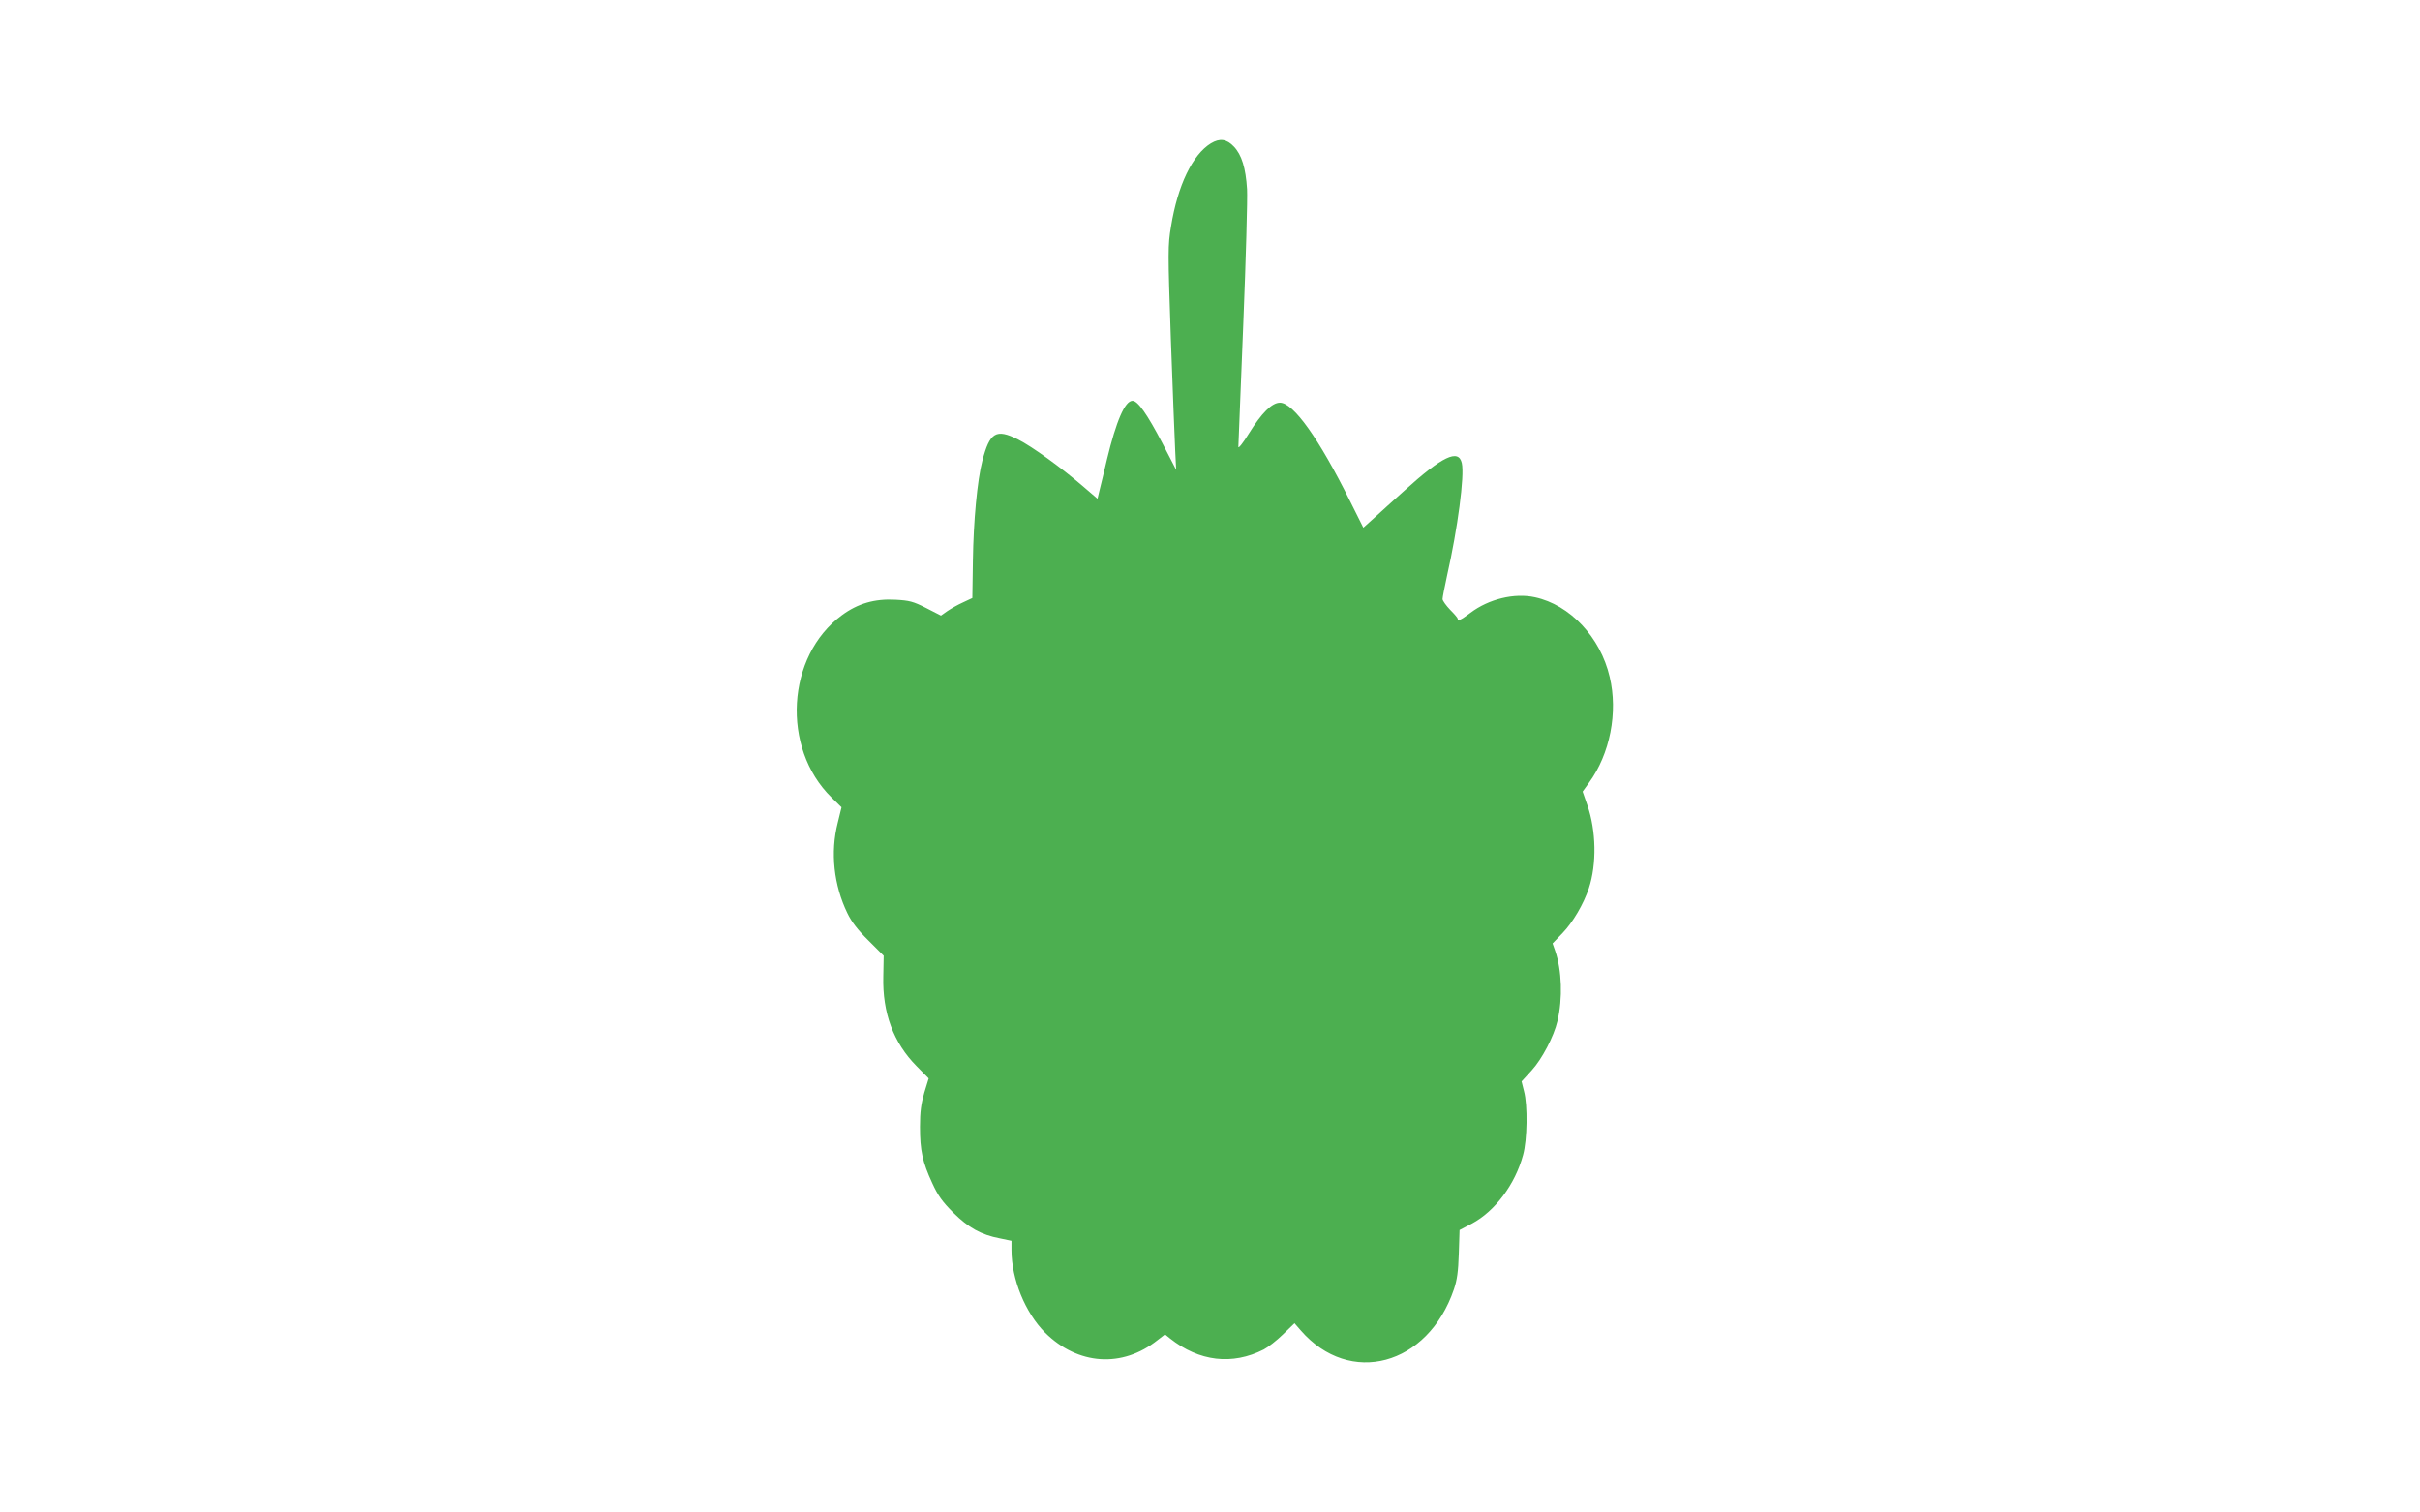 <?xml version="1.0" standalone="no"?>
<!DOCTYPE svg PUBLIC "-//W3C//DTD SVG 20010904//EN"
 "http://www.w3.org/TR/2001/REC-SVG-20010904/DTD/svg10.dtd">
<svg version="1.0" xmlns="http://www.w3.org/2000/svg"
 width="1280pt" height="800pt" viewBox="0 0 1280 800"
 preserveAspectRatio="xMidYMid meet">
<g transform="translate(0,800) scale(0.1,-0.1)"
fill="#4caf50" stroke="none">
<path d="M6405 7242 c-98 -60 -176 -223 -211 -439 -17 -100 -17 -133 -1 -597
10 -270 20 -536 23 -591 l5 -100 -73 141 c-81 155 -130 224 -158 224 -40 0
-86 -107 -135 -310 -15 -63 -32 -136 -39 -162 l-11 -46 -70 60 c-119 103 -277
217 -351 254 -116 58 -149 37 -188 -113 -27 -103 -47 -319 -50 -527 l-3 -199
-49 -23 c-27 -12 -64 -33 -83 -46 l-34 -24 -78 40 c-69 35 -89 40 -163 44
-110 6 -199 -20 -283 -82 -294 -216 -322 -702 -55 -964 l53 -52 -20 -82 c-40
-156 -21 -330 51 -478 22 -46 55 -89 112 -145 l80 -80 -2 -110 c-5 -192 54
-351 176 -474 l64 -65 -23 -75 c-17 -58 -23 -101 -23 -181 0 -125 13 -186 65
-298 30 -66 54 -99 111 -156 81 -80 147 -117 246 -136 l62 -13 0 -49 c0 -154
73 -332 178 -437 174 -172 408 -188 595 -39 l39 30 26 -21 c155 -123 330 -143
496 -59 23 12 68 47 102 80 l61 59 33 -38 c259 -298 672 -187 810 217 17 50
23 94 26 189 l4 125 65 34 c122 65 229 207 271 363 22 79 25 262 5 337 l-13
52 53 58 c55 60 118 180 137 262 28 119 23 268 -12 370 l-14 40 53 55 c54 56
111 153 139 237 42 127 39 304 -8 439 l-25 72 33 46 c112 153 155 373 110 561
-49 210 -210 381 -395 421 -109 24 -244 -9 -341 -82 -52 -39 -68 -46 -68 -31
0 4 -18 25 -40 47 -21 22 -39 47 -40 56 0 9 11 65 24 125 56 248 93 528 78
594 -17 78 -103 37 -305 -146 -55 -49 -125 -113 -157 -142 l-59 -53 -70 140
c-165 332 -300 521 -371 521 -42 0 -96 -53 -165 -164 -30 -49 -55 -80 -55 -70
0 10 12 303 26 649 14 347 23 668 20 715 -7 111 -28 181 -70 225 -38 40 -74
45 -121 17z"/>
</g>
</svg>
